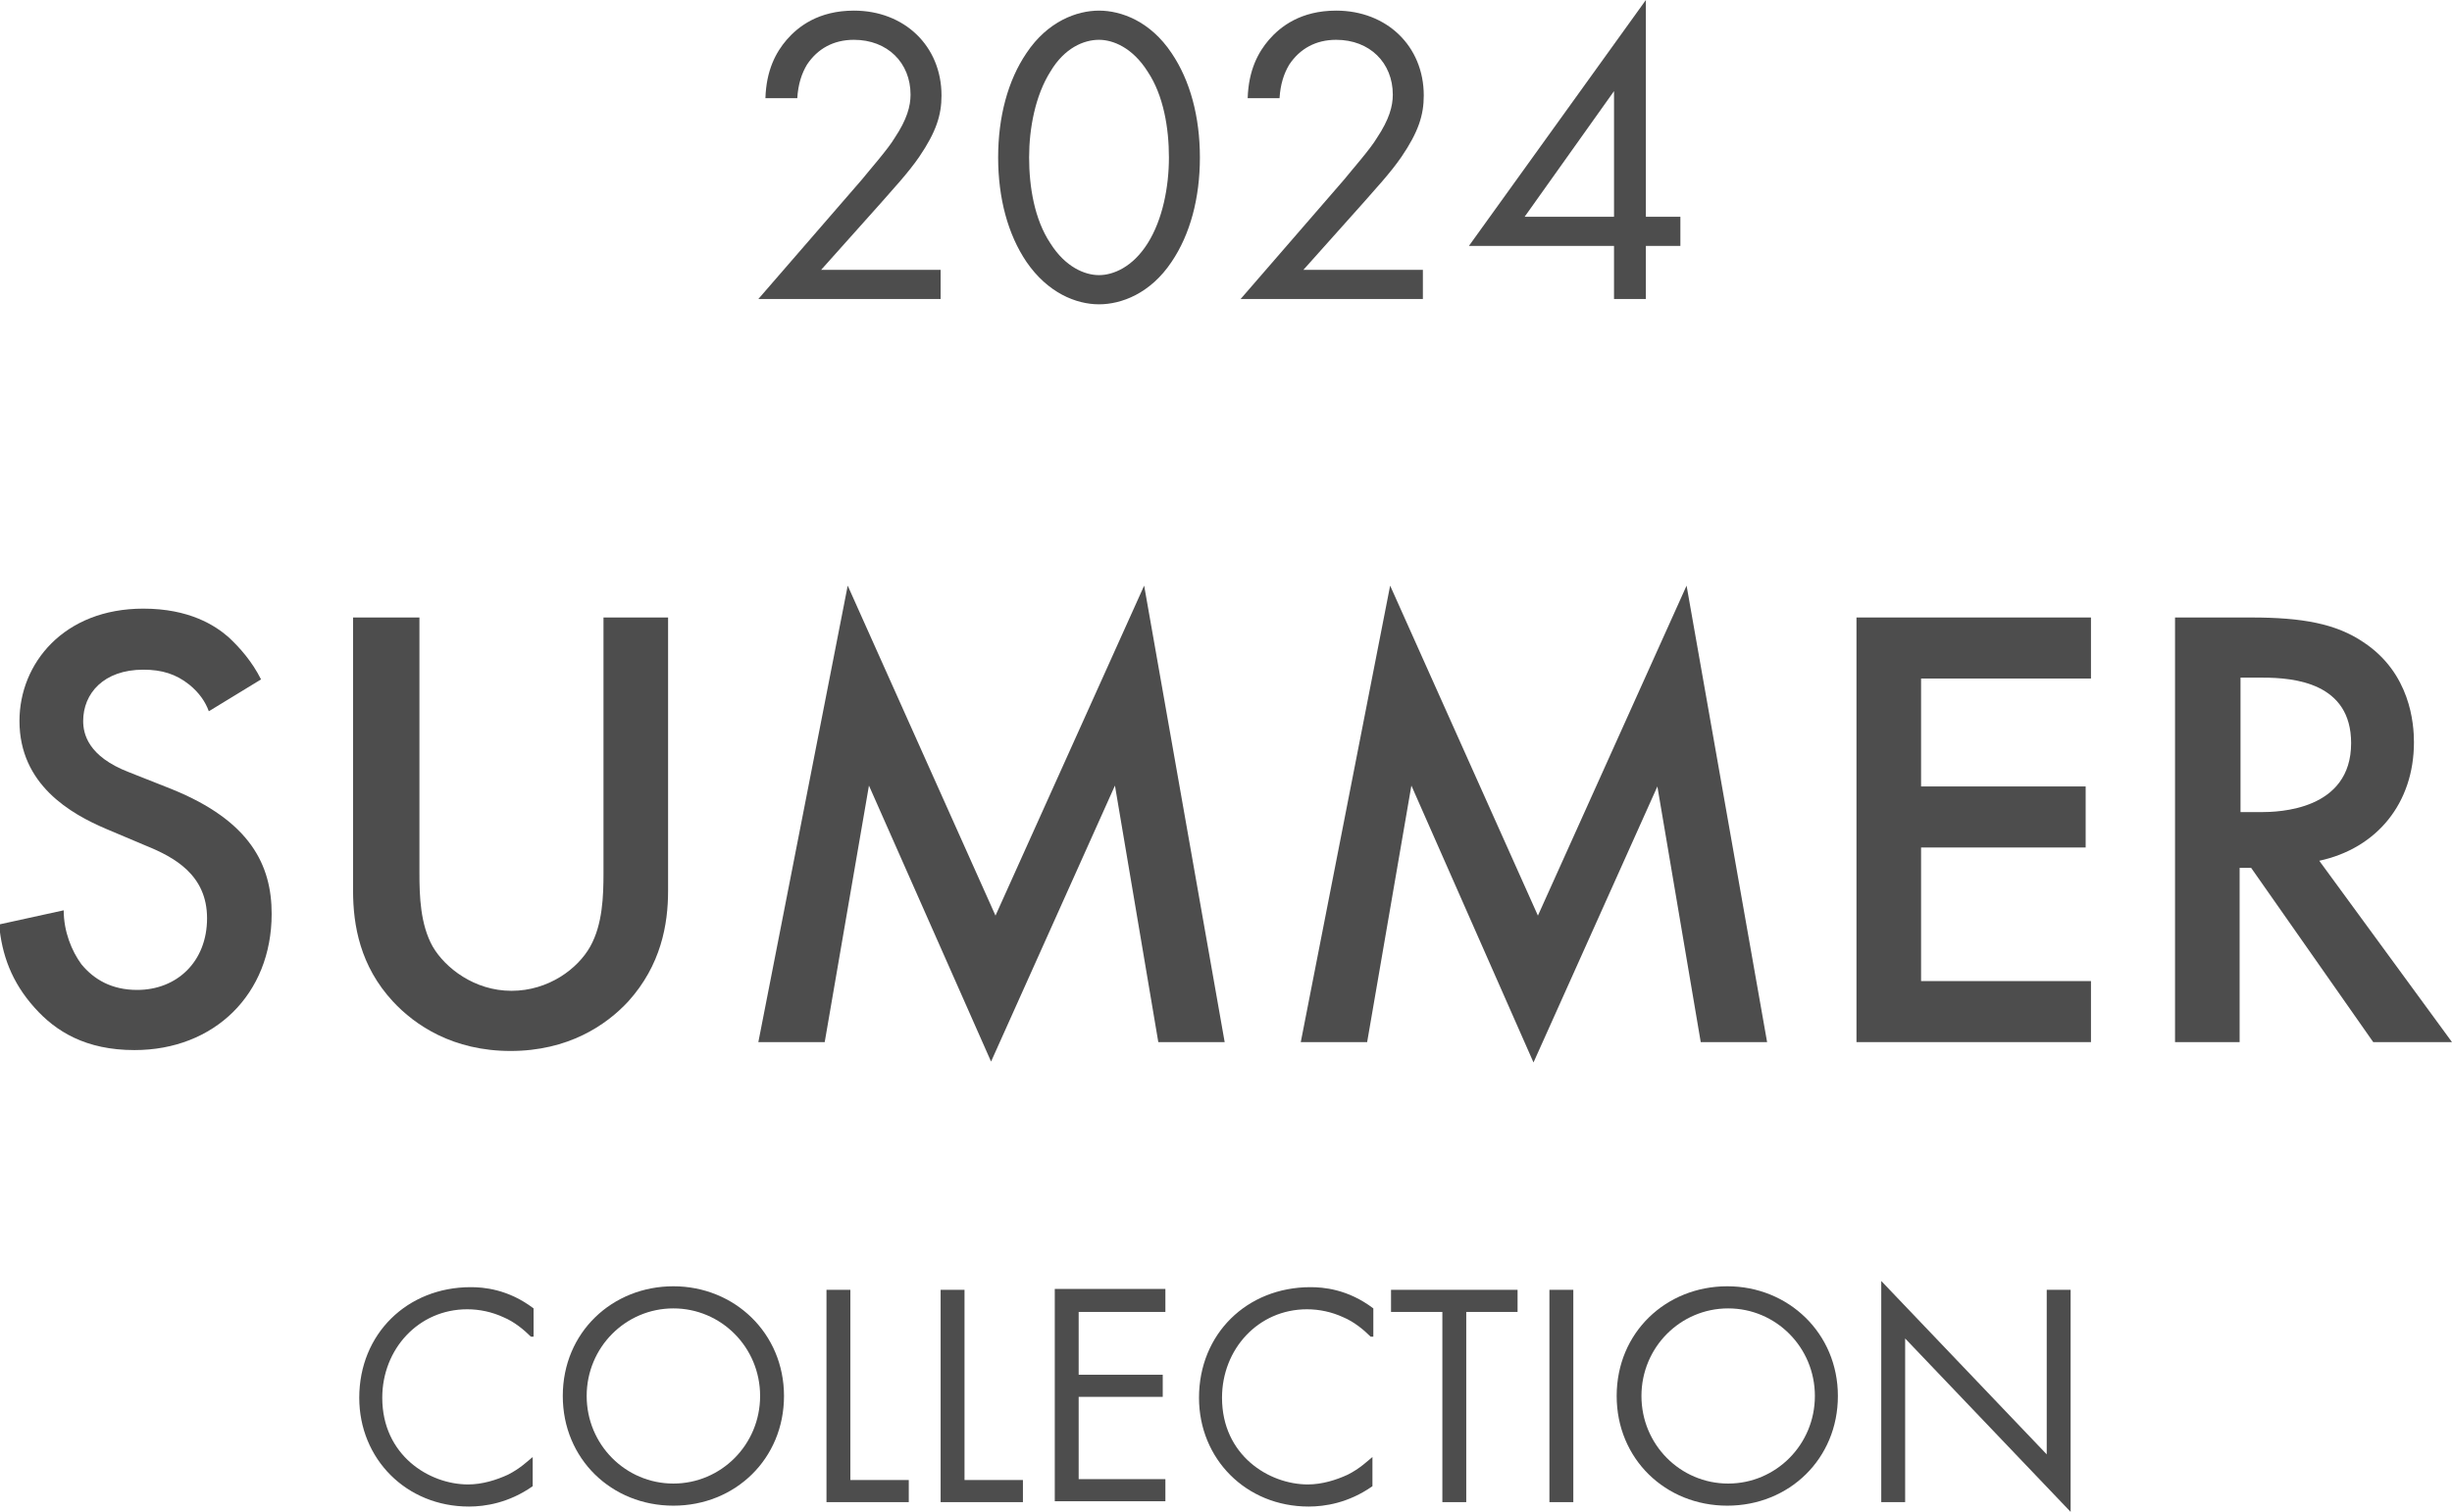 <?xml version="1.0" encoding="utf-8"?>
<!-- Generator: Adobe Illustrator 28.3.0, SVG Export Plug-In . SVG Version: 6.00 Build 0)  -->
<svg version="1.1" id="レイヤー_1" xmlns="http://www.w3.org/2000/svg" xmlns:xlink="http://www.w3.org/1999/xlink" x="0px"
	 y="0px" viewBox="0 0 277.1 170.9" style="enable-background:new 0 0 277.1 170.9;" xml:space="preserve">
<style type="text/css">
	.st0{fill:#4D4D4D;}
</style>
<g>
	<path class="st0" d="M85.7,33.8l11.7-13.5c0.8-1,3-3.5,3.7-4.7c1.4-2.1,1.8-3.6,1.8-4.9c0-3.6-2.6-6.2-6.4-6.2
		c-2.3,0-4.1,1-5.3,2.8c-0.6,1-1,2.2-1.1,3.8h-3.6c0.1-3.2,1.2-5.2,2.4-6.6c1.3-1.5,3.6-3.3,7.6-3.3c5.7,0,9.9,4,9.9,9.6
		c0,2.2-0.6,4.1-2.5,6.9c-1.3,1.9-3.1,3.8-4.4,5.3l-6.7,7.5h13.5v3.3H85.7z"/>
	<path class="st0" d="M116,29.6c-2.1-3.1-3.2-7.2-3.2-11.8S113.9,9.1,116,6c2.4-3.6,5.7-4.8,8.2-4.8c2.5,0,5.8,1.2,8.2,4.8
		c2.1,3.1,3.2,7.2,3.2,11.8s-1.1,8.7-3.2,11.8c-2.4,3.6-5.7,4.8-8.2,4.8C121.6,34.4,118.4,33.1,116,29.6z M118.7,8.1
		c-1.7,2.7-2.4,6.4-2.4,9.7s0.6,7,2.4,9.7c1.7,2.7,3.9,3.6,5.5,3.6c1.6,0,3.8-0.9,5.5-3.6c1.7-2.7,2.4-6.4,2.4-9.7s-0.6-7-2.4-9.7
		c-1.7-2.7-3.9-3.6-5.5-3.6C122.5,4.5,120.3,5.4,118.7,8.1z"/>
	<path class="st0" d="M140.2,33.8l11.7-13.5c0.8-1,3-3.5,3.7-4.7c1.4-2.1,1.8-3.6,1.8-4.9c0-3.6-2.6-6.2-6.4-6.2
		c-2.3,0-4.1,1-5.3,2.8c-0.6,1-1,2.2-1.1,3.8h-3.6c0.1-3.2,1.2-5.2,2.4-6.6c1.3-1.5,3.6-3.3,7.6-3.3c5.7,0,9.9,4,9.9,9.6
		c0,2.2-0.6,4.1-2.5,6.9c-1.3,1.9-3.1,3.8-4.4,5.3l-6.7,7.5h13.5v3.3H140.2z"/>
	<path class="st0" d="M186,24.5h3.9v3.3H186v6h-3.6v-6H166L186,0V24.5z M182.4,24.5V10.3l-10.1,14.2H182.4z"/>
</g>
<g>
	<path class="st0" d="M23.6,80.4c-0.4-1.1-1.1-2.1-2.2-3c-1.5-1.2-3.1-1.7-5.2-1.7c-4.5,0-6.8,2.7-6.8,5.8c0,1.4,0.5,4,5.2,5.8
		l4.8,1.9c8.9,3.6,11.3,8.6,11.3,14.1c0,9.1-6.5,15.4-15.5,15.4c-5.5,0-8.9-2.1-11.3-4.8c-2.6-2.9-3.7-6-4-9.4l7.3-1.6
		c0,2.4,0.9,4.6,2,6.1c1.4,1.7,3.4,2.9,6.3,2.9c4.5,0,7.9-3.2,7.9-8.1c0-4.9-3.7-6.9-6.9-8.2L12,93.7c-4-1.7-9.8-5-9.8-12.2
		c0-6.5,5-12.7,14-12.7c5.2,0,8.1,1.9,9.6,3.2c1.3,1.2,2.7,2.8,3.7,4.8L23.6,80.4z"/>
	<path class="st0" d="M47.4,69.8v28.9c0,2.6,0.1,5.8,1.5,8.3c1.4,2.4,4.7,5,8.9,5s7.5-2.5,8.9-5c1.4-2.5,1.5-5.7,1.5-8.3V69.8h7.3
		v30.9c0,3.8-0.8,8.4-4.5,12.5c-2.5,2.7-6.8,5.6-13.3,5.6s-10.8-2.9-13.3-5.6c-3.7-4-4.5-8.6-4.5-12.5V69.8H47.4z"/>
	<path class="st0" d="M85.7,117.8l10.1-51.6l16.7,37.3l16.8-37.3l9.1,51.6h-7.5L126,88.8L112,120L98.2,88.8l-5,29H85.7z"/>
	<path class="st0" d="M147,117.8l10.1-51.6l16.7,37.3l16.8-37.3l9.1,51.6h-7.5l-4.9-28.9l-14,31.2l-13.8-31.3l-5,29H147z"/>
	<path class="st0" d="M236.3,76.7h-19.2v12.2h18.6v6.9h-18.6v15.1h19.2v6.9h-26.5v-48h26.5V76.7z"/>
	<path class="st0" d="M254.4,69.8c5.8,0,9.6,0.7,12.7,2.8c5.3,3.5,5.7,9.2,5.7,11.3c0,6.9-4.2,12-10.7,13.4l15,20.5h-8.9l-13.8-19.7
		h-1.3v19.7h-7.3v-48H254.4z M253.2,91.8h2.3c2,0,10.2-0.2,10.2-7.8c0-6.8-6.4-7.4-10-7.4h-2.5V91.8z"/>
</g>
<g>
	<path class="st0" d="M60,151.1c-0.8-0.8-1.9-1.7-3.1-2.2c-1.3-0.6-2.7-0.9-4.1-0.9c-5.5,0-9.6,4.5-9.6,10c0,6.5,5.3,9.8,9.7,9.8
		c1.6,0,3.2-0.5,4.5-1.1c1.4-0.7,2.3-1.6,2.8-2v3.3c-2.7,1.9-5.4,2.3-7.2,2.3c-7.1,0-12.4-5.4-12.4-12.3c0-7.2,5.4-12.5,12.6-12.5
		c1.4,0,4.2,0.2,7.1,2.4V151.1z"/>
	<path class="st0" d="M63.6,157.8c0-7.2,5.6-12.4,12.5-12.4s12.5,5.3,12.5,12.4c0,7.1-5.5,12.4-12.5,12.4
		C69.1,170.2,63.6,164.9,63.6,157.8z M66.3,157.8c0,5.5,4.4,9.9,9.8,9.9c5.4,0,9.8-4.4,9.8-9.9s-4.4-9.9-9.8-9.9
		C70.7,147.9,66.3,152.3,66.3,157.8z"/>
	<path class="st0" d="M96.1,145.8v21.5h6.6v2.5h-9.3v-24H96.1z"/>
	<path class="st0" d="M109,145.8v21.5h6.6v2.5h-9.3v-24H109z"/>
	<path class="st0" d="M131.7,148.3h-9.8v7.1h9.5v2.5h-9.5v9.3h9.8v2.5h-12.5v-24h12.5V148.3z"/>
	<path class="st0" d="M154.9,151.1c-0.8-0.8-1.9-1.7-3.1-2.2c-1.3-0.6-2.7-0.9-4.1-0.9c-5.5,0-9.6,4.5-9.6,10c0,6.5,5.3,9.8,9.7,9.8
		c1.6,0,3.2-0.5,4.5-1.1c1.4-0.7,2.3-1.6,2.8-2v3.3c-2.7,1.9-5.4,2.3-7.2,2.3c-7.1,0-12.4-5.4-12.4-12.3c0-7.2,5.4-12.5,12.6-12.5
		c1.4,0,4.2,0.2,7.1,2.4V151.1z"/>
	<path class="st0" d="M165.7,148.3v21.5h-2.7v-21.5h-5.8v-2.5h14.3v2.5H165.7z"/>
	<path class="st0" d="M177.8,145.8v24h-2.7v-24H177.8z"/>
	<path class="st0" d="M182.7,157.8c0-7.2,5.6-12.4,12.5-12.4s12.5,5.3,12.5,12.4c0,7.1-5.5,12.4-12.5,12.4S182.7,164.9,182.7,157.8z
		 M185.5,157.8c0,5.5,4.4,9.9,9.8,9.9s9.8-4.4,9.8-9.9s-4.4-9.9-9.8-9.9S185.5,152.3,185.5,157.8z"/>
	<path class="st0" d="M212.6,169.8v-25l18.7,19.6v-18.6h2.7v25.1l-18.7-19.6v18.5H212.6z"/>
</g>
</svg>
